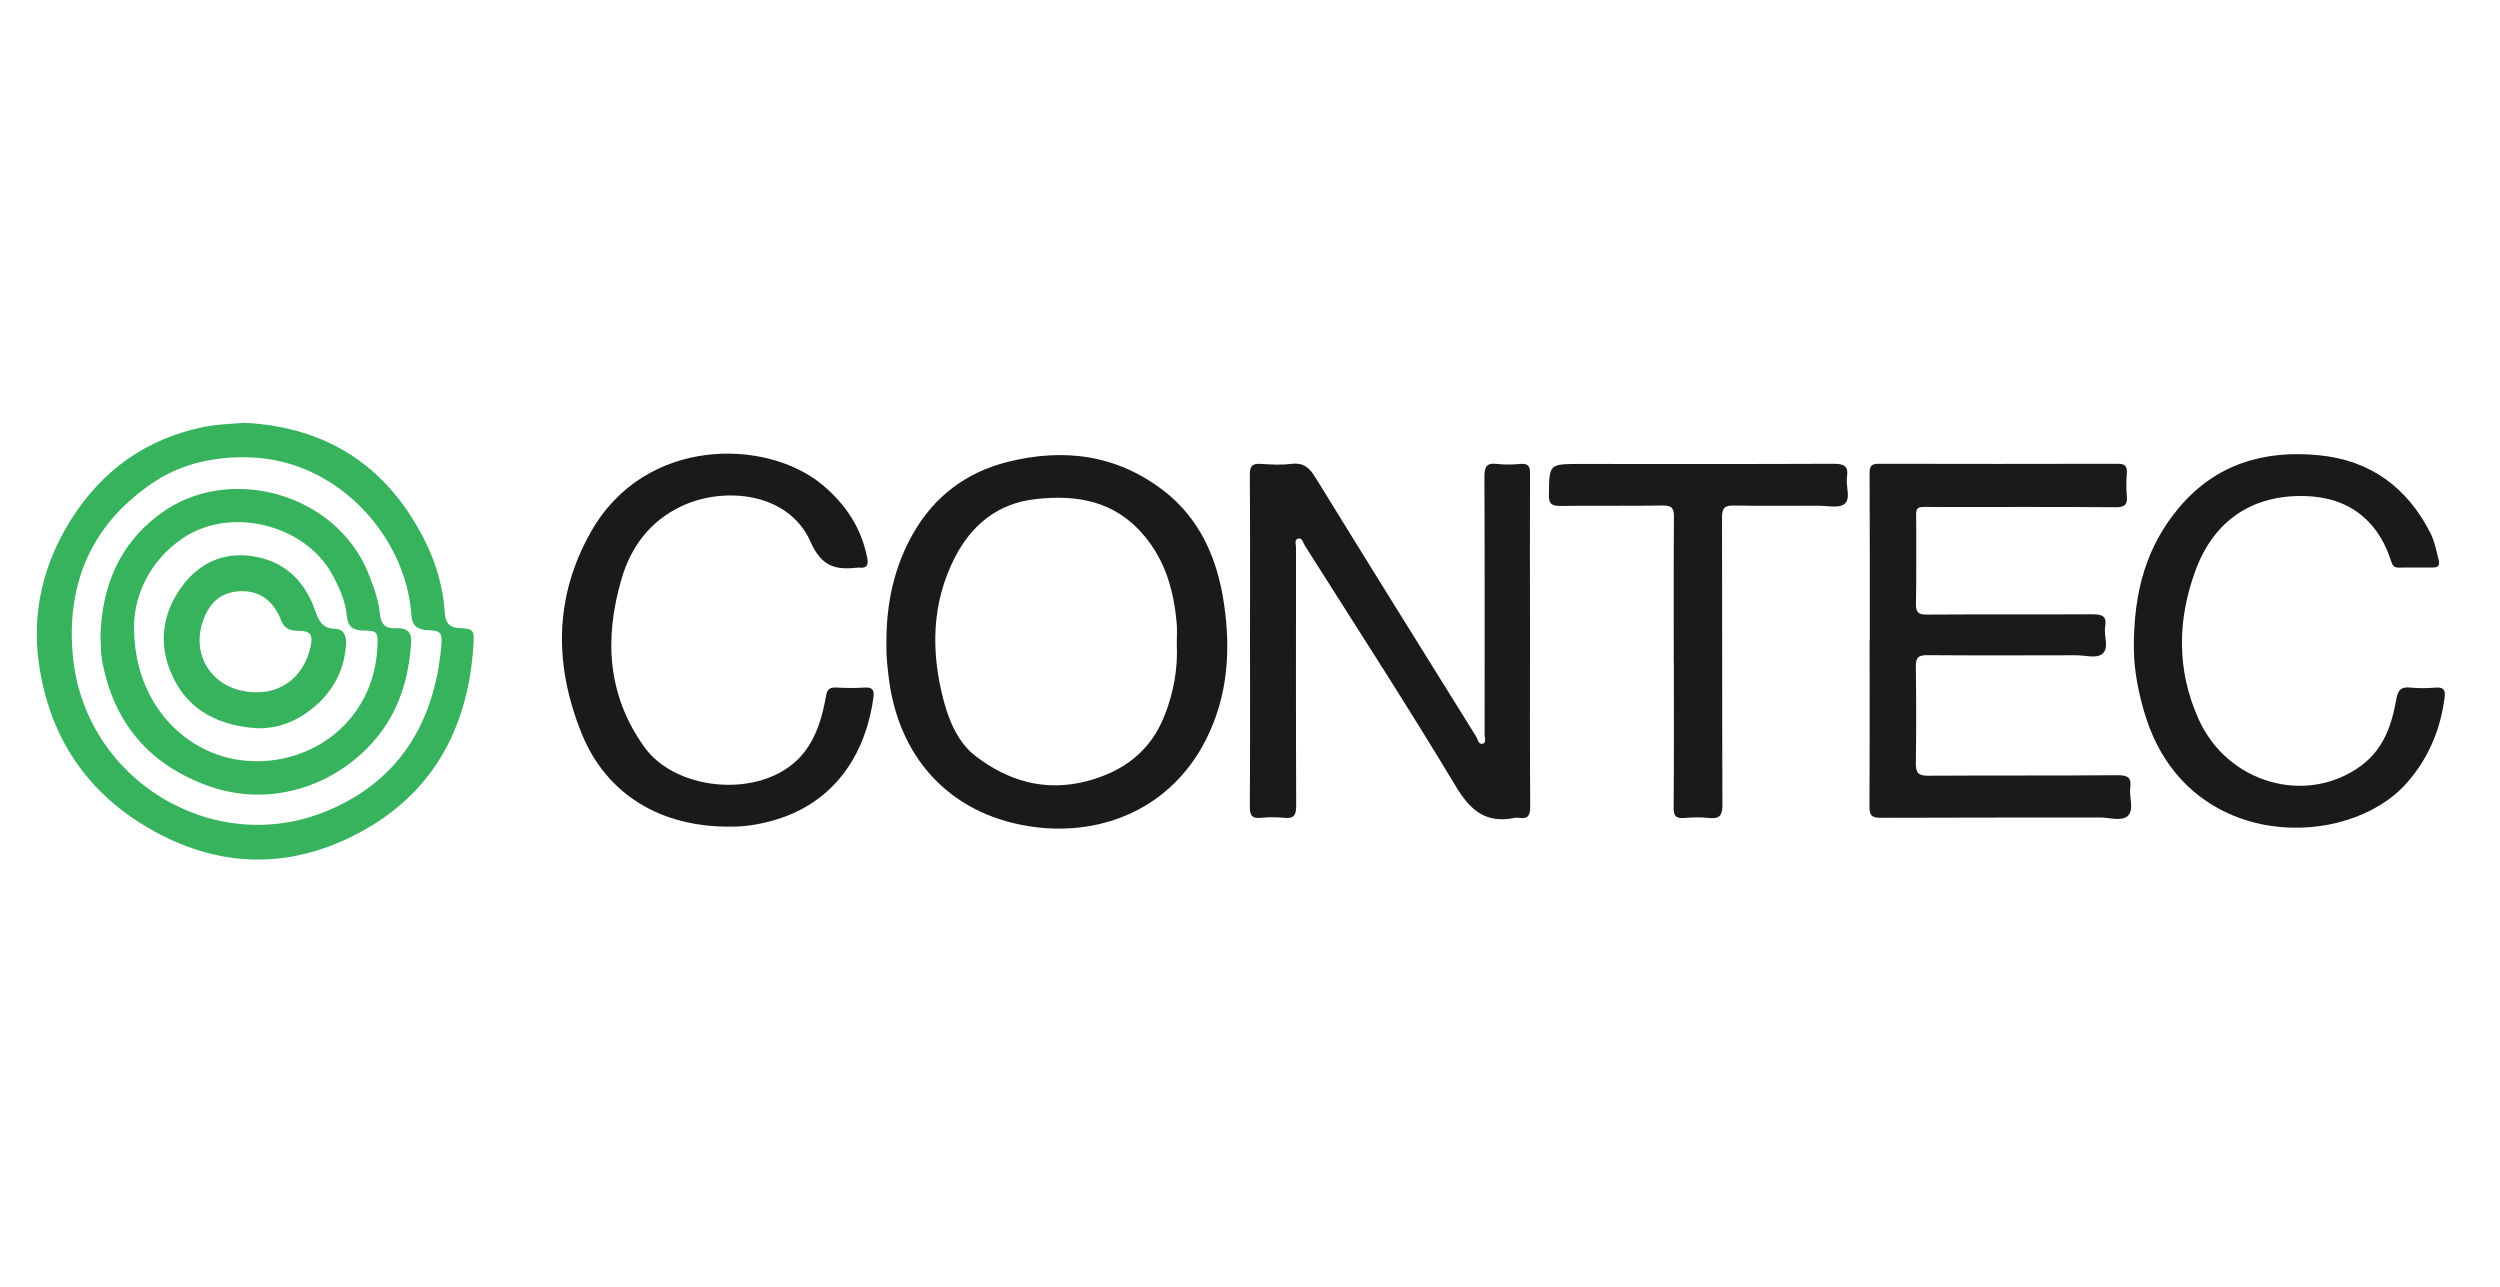 <svg width="136" height="70" viewBox="0 0 136 70" fill="none" xmlns="http://www.w3.org/2000/svg">
<mask id="mask0_2386_2264" style="mask-type:alpha" maskUnits="userSpaceOnUse" x="0" y="0" width="136" height="70">
<rect width="136" height="70" fill="white"/>
</mask>
<g mask="url(#mask0_2386_2264)">
<path d="M68.001 34.812C68.001 31.816 68.012 28.825 67.99 25.829C67.99 25.345 68.126 25.203 68.594 25.236C69.149 25.274 69.709 25.301 70.258 25.236C70.916 25.155 71.237 25.448 71.563 25.981C74.461 30.69 77.386 35.383 80.306 40.075C80.399 40.222 80.421 40.526 80.671 40.456C80.872 40.396 80.763 40.14 80.763 39.977C80.763 35.301 80.774 30.619 80.752 25.943C80.752 25.421 80.845 25.165 81.432 25.236C81.862 25.291 82.307 25.274 82.737 25.236C83.204 25.198 83.237 25.448 83.232 25.818C83.221 28.673 83.232 31.527 83.232 34.382C83.232 37.552 83.221 40.727 83.243 43.898C83.243 44.376 83.112 44.566 82.639 44.49C82.563 44.479 82.476 44.474 82.4 44.49C80.839 44.811 79.991 44.104 79.186 42.761C76.538 38.346 73.727 34.023 70.976 29.668C70.883 29.521 70.845 29.216 70.59 29.309C70.405 29.38 70.503 29.63 70.503 29.798C70.503 34.474 70.492 39.156 70.513 43.832C70.513 44.365 70.377 44.545 69.85 44.49C69.437 44.447 69.013 44.447 68.605 44.49C68.083 44.545 67.985 44.327 67.99 43.849C68.012 40.836 68.001 37.824 68.001 34.806V34.812Z" fill="#1A1A1A"/>
<path d="M66.583 32.825C66.225 30.405 65.295 28.23 63.299 26.692C60.743 24.723 57.845 24.359 54.784 25.136C52.555 25.702 50.82 27.012 49.684 29.008C48.629 30.846 48.199 32.868 48.221 35.065C48.205 35.685 48.281 36.37 48.373 37.061C48.988 41.471 51.929 44.456 56.35 44.999C60.026 45.451 63.718 43.95 65.599 40.247C66.795 37.893 66.964 35.381 66.583 32.825ZM64.017 35.011C64.082 36.354 63.854 37.648 63.359 38.904C62.592 40.883 61.102 41.976 59.112 42.498C56.872 43.08 54.855 42.498 53.082 41.139C52.125 40.405 51.636 39.247 51.331 38.094C50.635 35.446 50.673 32.814 51.94 30.335C52.843 28.573 54.262 27.387 56.312 27.154C58.59 26.893 60.646 27.246 62.233 29.128C63.402 30.514 63.854 32.14 64.011 33.885C64.044 34.255 64.017 34.636 64.017 35.011Z" fill="#1A1A1A"/>
<path d="M101.716 34.837C101.716 31.802 101.721 28.768 101.705 25.734C101.705 25.321 101.835 25.229 102.216 25.229C106.539 25.239 110.867 25.239 115.19 25.229C115.581 25.229 115.728 25.337 115.701 25.734C115.674 26.148 115.657 26.572 115.701 26.979C115.744 27.452 115.587 27.594 115.108 27.594C111.873 27.572 108.643 27.578 105.408 27.583C104.037 27.583 104.255 27.414 104.244 28.741C104.233 30.111 104.26 31.476 104.228 32.846C104.217 33.336 104.38 33.439 104.842 33.434C107.838 33.412 110.834 33.434 113.825 33.417C114.336 33.417 114.624 33.493 114.521 34.092C114.434 34.586 114.755 35.239 114.379 35.56C114.048 35.848 113.428 35.641 112.933 35.647C110.236 35.652 107.539 35.663 104.842 35.641C104.374 35.641 104.217 35.761 104.222 36.234C104.244 37.996 104.249 39.763 104.222 41.525C104.217 42.036 104.353 42.204 104.886 42.199C108.338 42.177 111.786 42.199 115.239 42.172C115.777 42.172 115.956 42.329 115.886 42.846C115.81 43.368 116.119 44.042 115.75 44.385C115.418 44.695 114.76 44.472 114.249 44.472C110.263 44.477 106.278 44.472 102.286 44.488C101.786 44.488 101.699 44.319 101.699 43.874C101.716 40.861 101.71 37.849 101.705 34.831L101.716 34.837Z" fill="#1A1A1A"/>
<path d="M116.081 35.339C116.054 32.103 116.809 29.667 118.555 27.596C120.54 25.247 123.16 24.474 126.135 24.763C128.94 25.035 130.947 26.503 132.214 28.998C132.448 29.461 132.54 29.972 132.665 30.472C132.747 30.793 132.594 30.874 132.339 30.874C131.724 30.88 131.11 30.863 130.496 30.88C130.202 30.885 130.137 30.717 130.066 30.494C129.876 29.907 129.615 29.357 129.245 28.852C128.288 27.558 126.929 27.03 125.401 26.986C122.535 26.905 120.431 28.308 119.425 31.059C118.446 33.74 118.408 36.459 119.599 39.112C121.165 42.608 125.433 43.832 128.413 41.679C129.647 40.781 130.11 39.466 130.354 38.063C130.447 37.535 130.615 37.345 131.148 37.405C131.599 37.454 132.062 37.437 132.513 37.405C132.921 37.372 133.035 37.541 132.991 37.916C132.768 39.688 132.105 41.271 130.909 42.614C127.684 46.235 119.158 46.322 116.771 39.128C116.304 37.726 116.081 36.285 116.086 35.344L116.081 35.339Z" fill="#1A1A1A"/>
<path d="M39.841 44.967C35.948 45.038 32.985 43.205 31.647 39.915C30.146 36.207 30.125 32.493 32.153 28.921C35.1 23.728 41.701 23.842 44.74 26.376C45.991 27.42 46.861 28.714 47.176 30.345C47.253 30.742 47.16 30.922 46.742 30.878C46.72 30.878 46.703 30.878 46.682 30.878C45.491 31.014 44.708 30.862 44.093 29.475C42.903 26.773 39.374 26.441 37.057 27.545C35.355 28.355 34.317 29.747 33.806 31.514C32.87 34.728 33.028 37.816 35.056 40.644C36.845 43.14 41.761 43.51 43.767 40.9C44.452 40.008 44.74 38.958 44.931 37.882C44.996 37.501 45.127 37.382 45.496 37.403C46.013 37.43 46.529 37.436 47.041 37.403C47.454 37.376 47.568 37.539 47.519 37.92C47.128 40.813 45.611 43.401 42.566 44.472C41.565 44.825 40.532 44.978 39.841 44.967Z" fill="#1A1A1A"/>
<path d="M24.992 34.169C24.486 34.141 24.236 33.913 24.203 33.402C24.122 31.983 23.73 30.634 23.089 29.367C21.055 25.344 17.782 23.228 13.29 23C12.545 23.065 11.833 23.076 11.099 23.223C7.967 23.865 5.591 25.556 3.894 28.22C2.377 30.607 1.719 33.271 2.111 36.055C2.649 39.916 4.569 42.972 7.994 44.995C11.752 47.219 15.639 47.344 19.445 45.353C23.54 43.211 25.497 39.584 25.759 35.022C25.802 34.267 25.742 34.207 24.992 34.169ZM24.008 35.131C23.638 39.264 21.751 42.439 17.858 44.087C11.605 46.729 4.541 42.401 3.954 35.599C3.617 31.689 5.009 28.486 8.331 26.252C9.876 25.218 11.626 24.843 13.47 24.876C18.407 24.974 22.115 29.253 22.382 33.489C22.414 34.022 22.713 34.256 23.23 34.277C23.97 34.31 24.073 34.386 24.008 35.131Z" fill="#36B35C"/>
<path d="M91.052 36.017C91.052 33.379 91.041 30.748 91.062 28.11C91.062 27.643 90.948 27.496 90.464 27.501C88.599 27.529 86.74 27.501 84.875 27.523C84.423 27.523 84.249 27.42 84.26 26.925C84.282 25.245 84.26 25.245 85.919 25.239C90.54 25.239 95.157 25.25 99.779 25.229C100.361 25.229 100.562 25.392 100.475 25.957C100.399 26.457 100.709 27.126 100.333 27.42C100.018 27.665 99.382 27.507 98.892 27.512C97.365 27.512 95.837 27.529 94.314 27.501C93.814 27.491 93.678 27.648 93.678 28.143C93.694 33.358 93.678 38.567 93.7 43.781C93.7 44.358 93.547 44.559 92.977 44.499C92.525 44.45 92.063 44.461 91.612 44.499C91.166 44.532 91.041 44.379 91.046 43.934C91.068 41.296 91.057 38.665 91.057 36.027L91.052 36.017Z" fill="#1A1A1A"/>
<path d="M21.56 34.175C21.021 34.213 20.733 34.001 20.679 33.462C20.592 32.647 20.326 31.886 20.016 31.13C18.248 26.834 12.441 25.198 8.711 27.954C6.46 29.613 5.552 31.929 5.465 34.566C5.492 35.061 5.476 35.48 5.546 35.888C6.161 39.33 8.146 41.646 11.43 42.788C14.622 43.897 18.129 42.853 20.364 40.281C21.712 38.721 22.25 36.877 22.37 34.876C22.397 34.403 22.109 34.142 21.56 34.175ZM20.532 35.175C20.336 39.444 16.59 41.912 12.903 41.325C9.913 40.847 7.167 38.111 7.297 33.827C7.368 32.429 8.059 30.57 9.924 29.292C12.49 27.53 16.552 28.503 18.064 31.233C18.455 31.951 18.792 32.69 18.868 33.511C18.917 34.077 19.2 34.294 19.755 34.3C20.548 34.311 20.57 34.387 20.532 35.175Z" fill="#36B35C"/>
<path d="M18.266 34.213C17.554 34.202 17.353 33.805 17.146 33.223C16.63 31.728 15.629 30.657 14.047 30.314C12.367 29.95 10.942 30.505 9.914 31.88C8.783 33.397 8.598 35.121 9.398 36.812C10.295 38.71 11.986 39.493 14.009 39.618C15.205 39.639 16.233 39.188 17.108 38.443C18.147 37.568 18.739 36.42 18.826 35.045C18.848 34.632 18.723 34.224 18.266 34.213ZM16.896 35.186C16.559 36.687 15.477 37.628 14.052 37.66C11.567 37.715 10.132 35.523 11.236 33.327C11.611 32.576 12.242 32.19 13.09 32.163C13.932 32.136 14.574 32.484 15.02 33.196C15.113 33.343 15.205 33.501 15.259 33.669C15.417 34.115 15.694 34.322 16.195 34.316C16.89 34.305 17.043 34.528 16.896 35.186Z" fill="#36B35C"/>
</g>
</svg>
